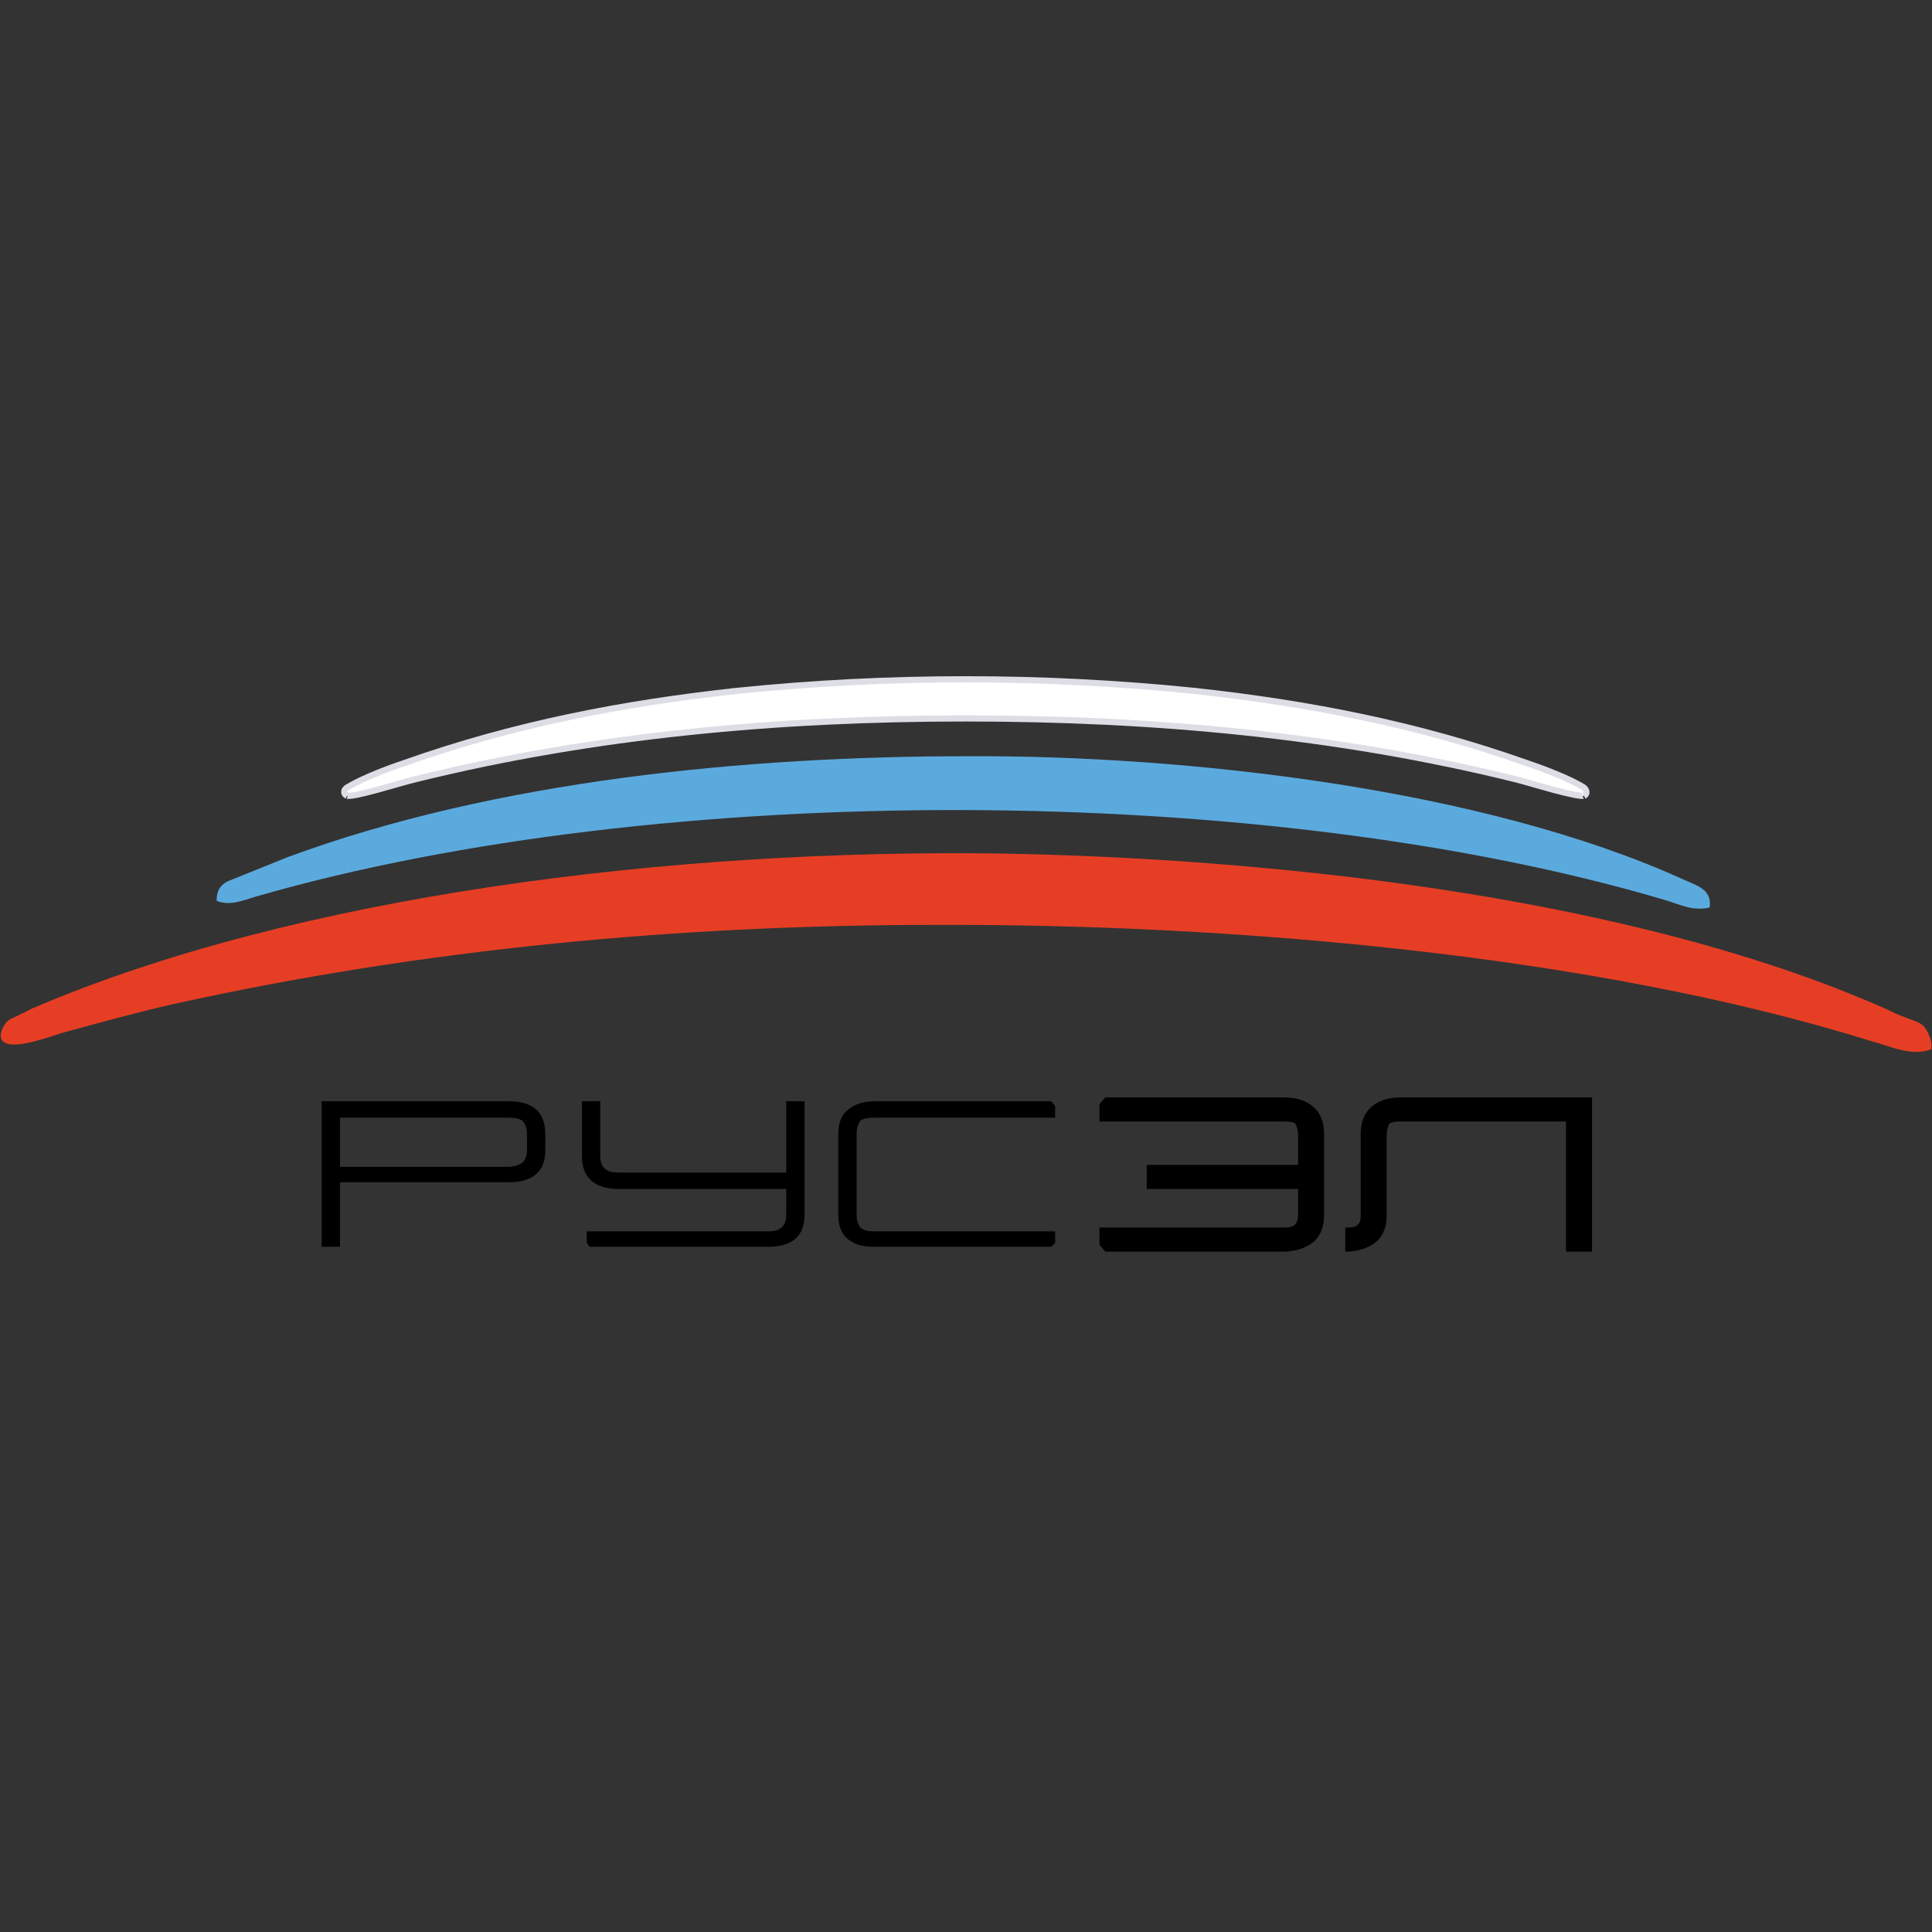 <?xml version="1.0" encoding="UTF-8"?> <svg xmlns="http://www.w3.org/2000/svg" width="180" height="180" viewBox="0 0 180 180" fill="none"><rect x="0" y="0" width="180" height="180" fill="#333333" stroke="none"/><g clip-path="url(#clip0_197_11367)"><path fill-rule="evenodd" clip-rule="evenodd" d="M179.935 97.753C180.025 97.124 179.846 96.765 179.666 96.316C179.127 95.149 178.768 95.328 176.613 94.43C175.176 93.712 173.56 93.083 172.033 92.455C149.044 83.295 117.973 79.972 93.368 79.523C62.566 79.074 27.633 83.385 2.938 93.981C2.489 94.251 1.052 94.879 0.783 95.059C0.334 95.418 -0.474 96.855 0.603 97.214C1.771 97.663 4.644 96.585 5.812 96.226C9.134 95.328 12.637 94.341 16.229 93.532C39.397 88.414 63.194 86.169 87.261 86.169C114.291 86.079 148.326 88.863 174.458 97.034C176.164 97.484 178.139 98.471 179.935 97.753Z" fill="#E63E24"></path><path fill-rule="evenodd" clip-rule="evenodd" d="M20.18 83.924C21.437 84.462 22.784 83.834 24.041 83.475C61.578 72.698 117.704 72.788 155.061 83.834C156.587 84.283 157.665 84.911 159.281 84.552C159.551 82.846 158.024 82.487 156.857 81.948C138.088 73.417 110.34 70.364 90.225 70.454C69.57 70.454 46.132 72.698 26.735 79.882L21.168 82.128C20.539 82.487 20.18 82.936 20.18 83.924Z" fill="#5BAADE"></path><path d="M89.955 63.287C97.039 63.287 104.123 63.645 111.207 64.362V64.363C121.967 65.529 132.092 67.501 142.213 71.084L142.218 71.086C143.731 71.59 145.856 72.404 147.201 73.155L147.459 73.305C147.742 73.483 147.809 73.683 147.803 73.819C147.798 73.933 147.745 74.029 147.671 74.09L147.59 74.138L147.584 74.141C147.588 74.139 147.571 74.145 147.518 74.148C147.468 74.151 147.401 74.151 147.316 74.144C147.146 74.132 146.925 74.098 146.664 74.048C146.143 73.947 145.486 73.784 144.797 73.6C143.438 73.235 141.927 72.778 141.211 72.599H141.21C124.479 68.461 107.303 66.933 89.955 66.933C72.607 66.933 55.431 68.461 38.699 72.599C37.931 72.78 36.429 73.234 35.079 73.6C34.396 73.784 33.747 73.948 33.233 74.048C32.975 74.098 32.758 74.132 32.591 74.144C32.507 74.151 32.441 74.151 32.392 74.148C32.339 74.145 32.322 74.139 32.326 74.141L32.32 74.138L32.229 74.085C32.144 74.019 32.083 73.916 32.073 73.808C32.063 73.688 32.112 73.492 32.441 73.309L32.443 73.31L32.451 73.305C33.769 72.514 36.078 71.624 37.693 71.086L37.697 71.084C47.819 67.501 57.943 65.529 68.703 64.363L68.702 64.362C75.787 63.645 82.781 63.287 89.955 63.287Z" fill="white" stroke="#DDDEE5" stroke-width="0.575"></path><path d="M47.389 104.129C47.928 104.129 48.377 104.219 48.647 104.398C48.916 104.668 49.096 105.027 49.096 105.655V107.182C49.096 107.721 48.916 108.08 48.647 108.349C48.377 108.529 47.928 108.709 47.389 108.709H31.674V104.129H47.389ZM147.158 102.243H148.326V116.611H145.901V104.488H130.545C130.276 104.488 129.737 104.488 129.467 104.668C129.288 104.937 129.198 105.386 129.198 105.655V106.374V109.966V111.672V112.39V113.199C129.198 114.186 128.929 115.084 128.21 115.713C127.402 116.342 126.414 116.611 125.426 116.611H125.337V114.366H125.426C125.786 114.366 126.235 114.366 126.504 114.097C126.773 113.917 126.773 113.468 126.773 113.199V112.75V112.39V109.966V106.374V105.655C126.773 104.668 127.043 103.77 127.761 103.141C128.569 102.423 129.557 102.243 130.545 102.243H147.158ZM120.936 105.655C120.936 105.386 120.847 104.937 120.667 104.668C120.398 104.488 119.859 104.488 119.589 104.488H102.437V102.872L102.976 102.243H119.589C120.577 102.243 121.565 102.423 122.373 103.141C123.092 103.77 123.361 104.668 123.361 105.655V113.199C123.361 114.186 123.092 115.084 122.373 115.713C121.565 116.342 120.577 116.611 119.589 116.611H102.976L102.437 115.982V114.366H119.589C119.859 114.366 120.398 114.366 120.667 114.097C120.847 113.917 120.936 113.468 120.936 113.199V110.774H106.838V108.529H120.936V105.655ZM79.808 105.655C79.808 105.027 79.987 104.668 80.167 104.398C80.436 104.219 80.885 104.129 81.514 104.129H98.307V103.051L97.947 102.602H81.514C80.436 102.602 79.628 102.872 78.999 103.41C78.371 103.859 78.101 104.668 78.101 105.655V113.199C78.101 114.186 78.371 114.905 78.999 115.444C79.628 115.982 80.436 116.162 81.514 116.162H97.947L98.307 115.803V114.725H81.514C80.885 114.725 80.436 114.635 80.167 114.366C79.987 114.186 79.808 113.737 79.808 113.199V105.655ZM55.921 102.602H54.214V107.721C54.214 109.696 55.382 110.774 57.627 110.774H73.252V113.199C73.252 113.737 73.073 114.186 72.803 114.366C72.534 114.635 72.085 114.725 71.546 114.725H54.663V115.803L54.933 116.162H71.546C73.791 116.162 74.958 115.174 74.958 113.199V102.602H73.252V109.247H57.627C57.088 109.247 56.639 109.158 56.37 108.888C56.1 108.709 55.921 108.26 55.921 107.721V102.602ZM47.389 102.602H29.968V116.162H31.674V110.145H47.389C49.635 110.145 50.802 109.158 50.802 107.182V105.655C50.802 103.59 49.635 102.602 47.389 102.602Z" fill="black"></path></g><defs><clipPath id="clip0_197_11367"><rect width="180" height="53.611" fill="white" transform="translate(0 63)"></rect></clipPath></defs></svg> 
